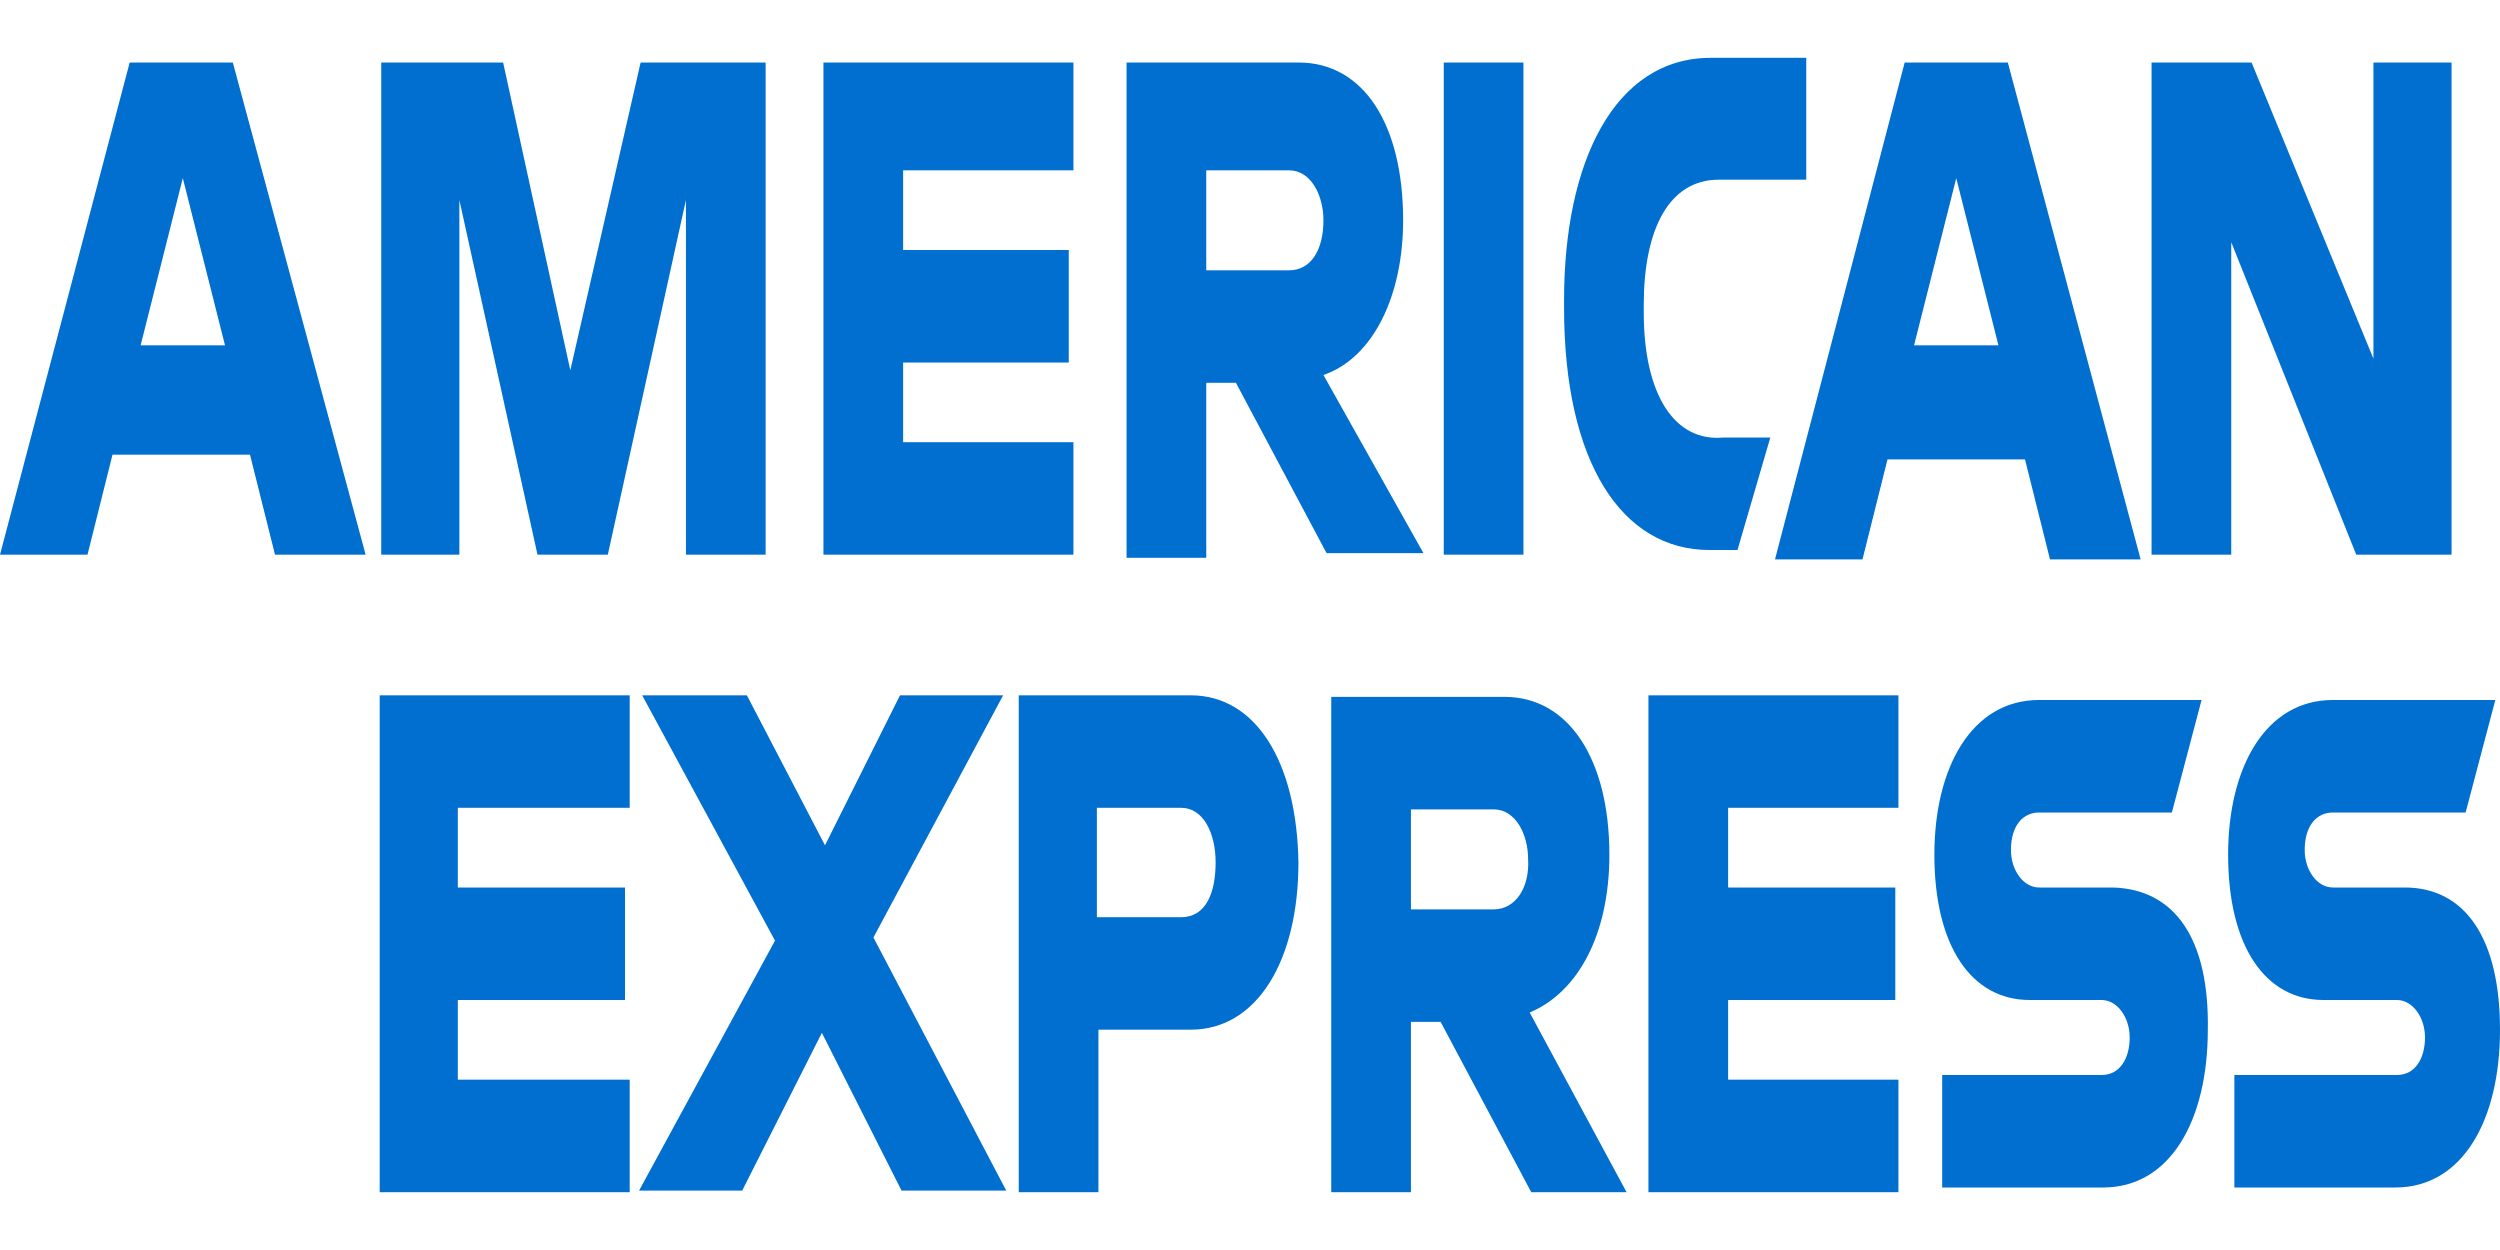 <?xml version="1.0" encoding="UTF-8"?>
<!-- Generator: Adobe Illustrator 26.0.1, SVG Export Plug-In . SVG Version: 6.00 Build 0)  -->
<svg xmlns="http://www.w3.org/2000/svg" xmlns:xlink="http://www.w3.org/1999/xlink" version="1.1" id="bf5317e9-af6b-4174-b7a4-84fb3e760840" x="0px" y="0px" viewBox="0 0 160 80" style="enable-background:new 0 0 160 80;" xml:space="preserve">
<style type="text/css">
	.st0{fill:#006FCF;}
</style>
<path class="st0" d="M153.9,56.8h-4.6c-1,0-1.8-1.1-1.8-2.4c0-1.6,0.8-2.4,1.8-2.4h8.5l1.9-7.2h-10.4c-4.3,0-6.7,4.3-6.7,9.9  c0,5.9,2.4,9.3,6.1,9.3h4.7c1,0,1.8,1.1,1.8,2.4s-0.6,2.4-1.8,2.4H143V76h10.3c4.3,0,6.7-4.3,6.7-10.1  C160,60.1,157.8,56.8,153.9,56.8 M135.2,56.8h-4.7c-1,0-1.8-1.1-1.8-2.4c0-1.6,0.8-2.4,1.8-2.4h8.5l1.9-7.2h-10.4  c-4.3,0-6.7,4.3-6.7,9.9c0,5.9,2.4,9.3,6.1,9.3h4.6c1,0,1.8,1.1,1.8,2.4c0,1.3-0.6,2.4-1.8,2.4h-10.2v7.2h10.3  c4.3,0,6.7-4.3,6.7-10.1C141.4,60.1,139.2,56.9,135.2,56.8 M105.5,76.3h16v-7.2h-10.9V64h10.7v-7.2h-10.7v-5.1h10.9v-7.2h-16V76.3z   M95.6,58.2h-5.3v-6.4h5.3c1.4,0,2.2,1.6,2.2,3.2C97.9,56.8,97,58.2,95.6,58.2 M103,54.7c0-6.1-2.6-10.1-6.7-10.1H85.2v31.7h5.1  V65.4h1.9L98,76.3h6.1l-6.2-11.5C101,63.5,103,59.8,103,54.7 M75.6,58.7h-5.4v-7h5.4c1.4,0,2.2,1.6,2.2,3.5S77.2,58.7,75.6,58.7   M76.2,44.5h-11v31.8h5.1V65.9h5.9c4.3,0,6.9-4.5,6.9-10.7C83,48.8,80.4,44.5,76.2,44.5 M64.2,44.5h-6.6l-4.8,9.6l-5-9.6h-6.7  l8.5,15.7l-8.7,16h6.6l5.1-10.1l5.1,10.1h6.7L55.9,60L64.2,44.5z M24.3,76.3h16v-7.2h-11V64H40v-7.2H29.3v-5.1h11v-7.2h-16V76.3z   M152,23.2L144.1,4h-6.4v31.5h5.1v-20l8,20h6.1V4h-5V23.2z M122.5,22.1l2.7-10.7l2.7,10.7H122.5z M121.9,4l-8.3,31.8h5.6l1.6-6.4  h8.8l1.6,6.4h5.8L128.5,4L121.9,4z M105.2,20v-0.5c0-4.8,1.6-8,4.8-8h5.6V3.7h-6.1c-6.2,0-9.4,6.7-9.4,15.5v0.5  c0,9.9,3.7,15.5,9.3,15.5h1.8l2.1-7.2h-3C107.2,28.3,105.2,25.3,105.2,20 M92.4,35.5h5.1V4h-5.1V35.5z M82.5,17.3h-5.3v-6.4h5.3  c1.4,0,2.2,1.6,2.2,3.2C84.7,16,83.9,17.3,82.5,17.3 M89.8,14.1C89.8,8,87.3,4,83.1,4h-11v31.7h5.1V24.5h1.9l5.8,10.9h6.2L84.7,24  C87.9,22.9,89.8,18.9,89.8,14.1 M52.7,35.5h16v-7.2H57.8v-5.1h10.6V16H57.8v-5.1h10.9V4h-16V35.5z M36.5,23.7L32.2,4h-7.8v31.5h5  V12.8l5,22.7h4.5l5-22.7v22.7h5.1V4h-8L36.5,23.7z M9,22.1l2.7-10.7l2.7,10.7L9,22.1z M8.3,4L0,35.5h5.6l1.6-6.4H16l1.6,6.4h5.8  L14.9,4L8.3,4z"></path>
</svg>
